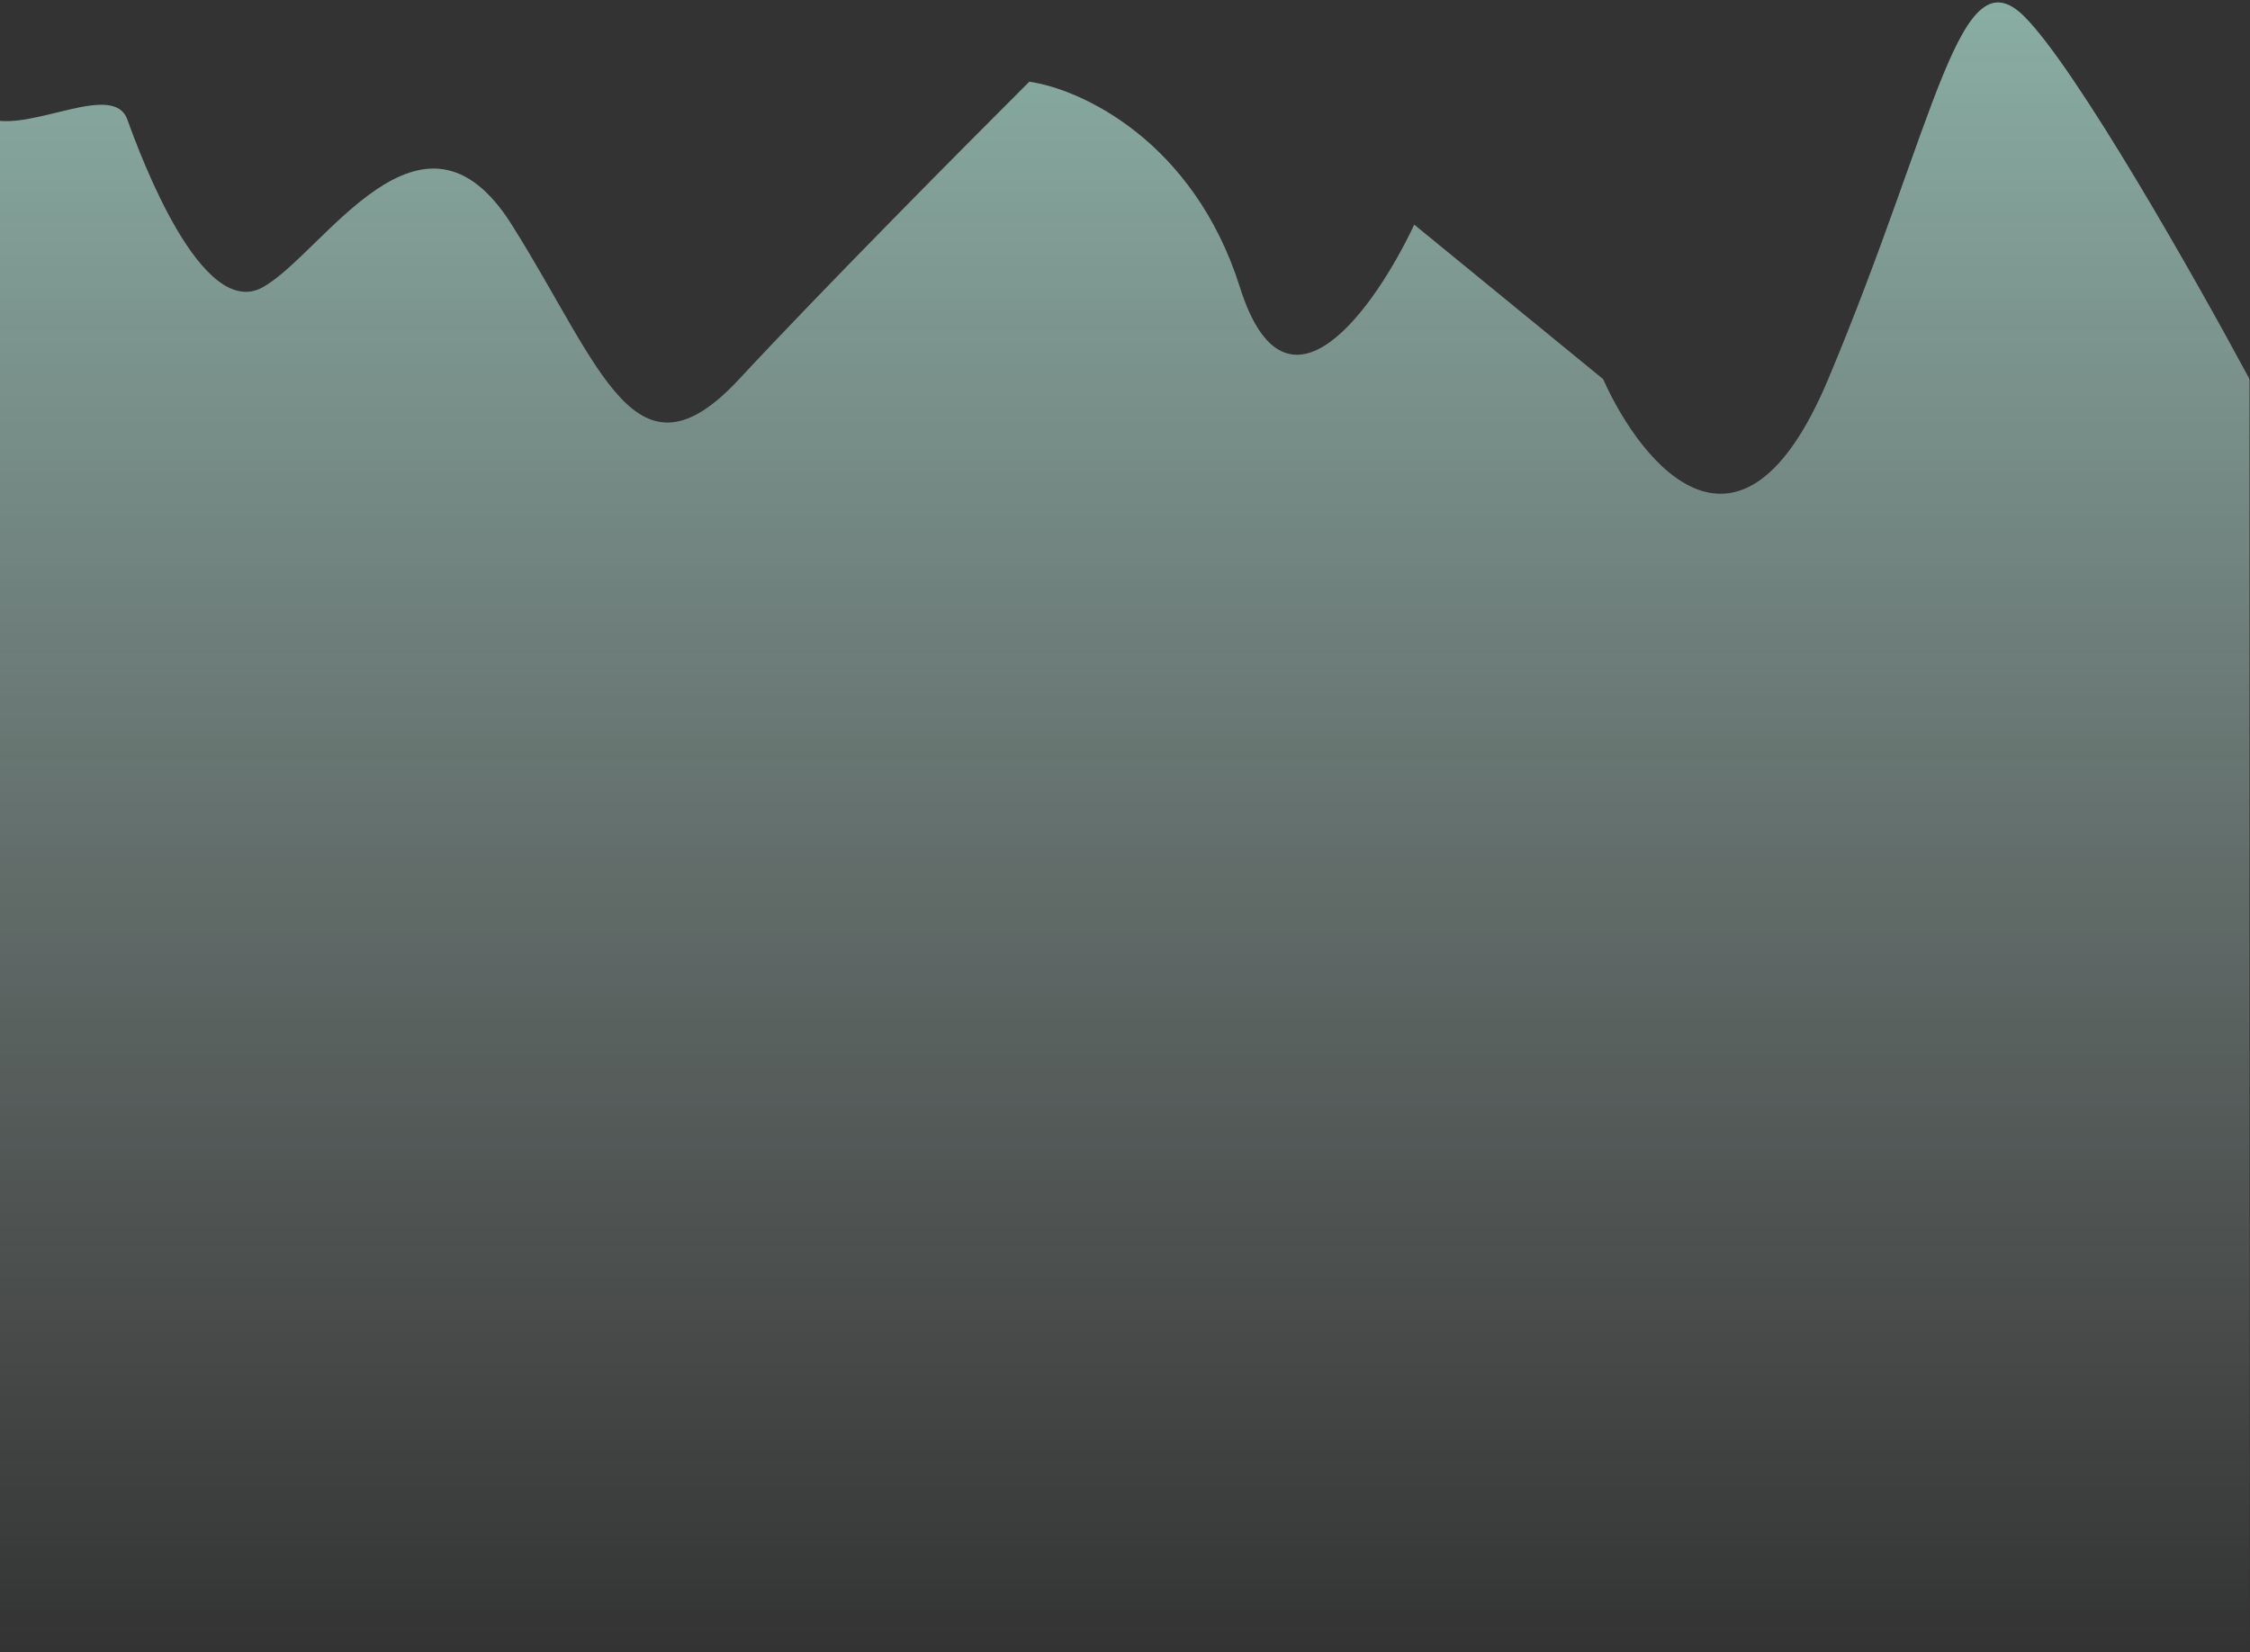 <svg xmlns="http://www.w3.org/2000/svg" width="482" height="354" viewBox="0 0 482 354" fill="none"><rect x="0" y="0" width="482" height="354" fill="#333333" stroke="none"/><path d="M-44 17.51V353.188H481.893V81.227C470.483 59.988 444.863 14.715 433.66 3.536C419.657 -10.438 414.989 25.596 391.651 81.227C372.98 125.731 351.716 99.77 343.418 81.227L302.965 48.136C294.667 65.753 275.581 93.102 265.623 61.565C255.666 30.028 231.394 19.055 220.502 17.51C207.207 30.756 176.164 62.044 158.351 81.227C136.084 105.206 128.942 78.829 109.617 48.136C90.291 17.444 69.285 54.371 56.261 61.565C43.237 68.758 30.214 33.749 27.273 25.596C24.332 17.444 7.107 27.994 -1.716 25.596C-8.774 23.678 -11.368 -0.664 -21.267 0.592L-44 17.51Z" fill="url(#paint0_linear_1_251)"></path><defs><linearGradient id="paint0_linear_1_251" x1="218.946" y1="0.519" x2="218.946" y2="353.188" gradientUnits="userSpaceOnUse"><stop stop-color="#C2FFEE" stop-opacity="0.6"></stop><stop offset="1" stop-color="#EBFFFA" stop-opacity="0"></stop></linearGradient></defs></svg>